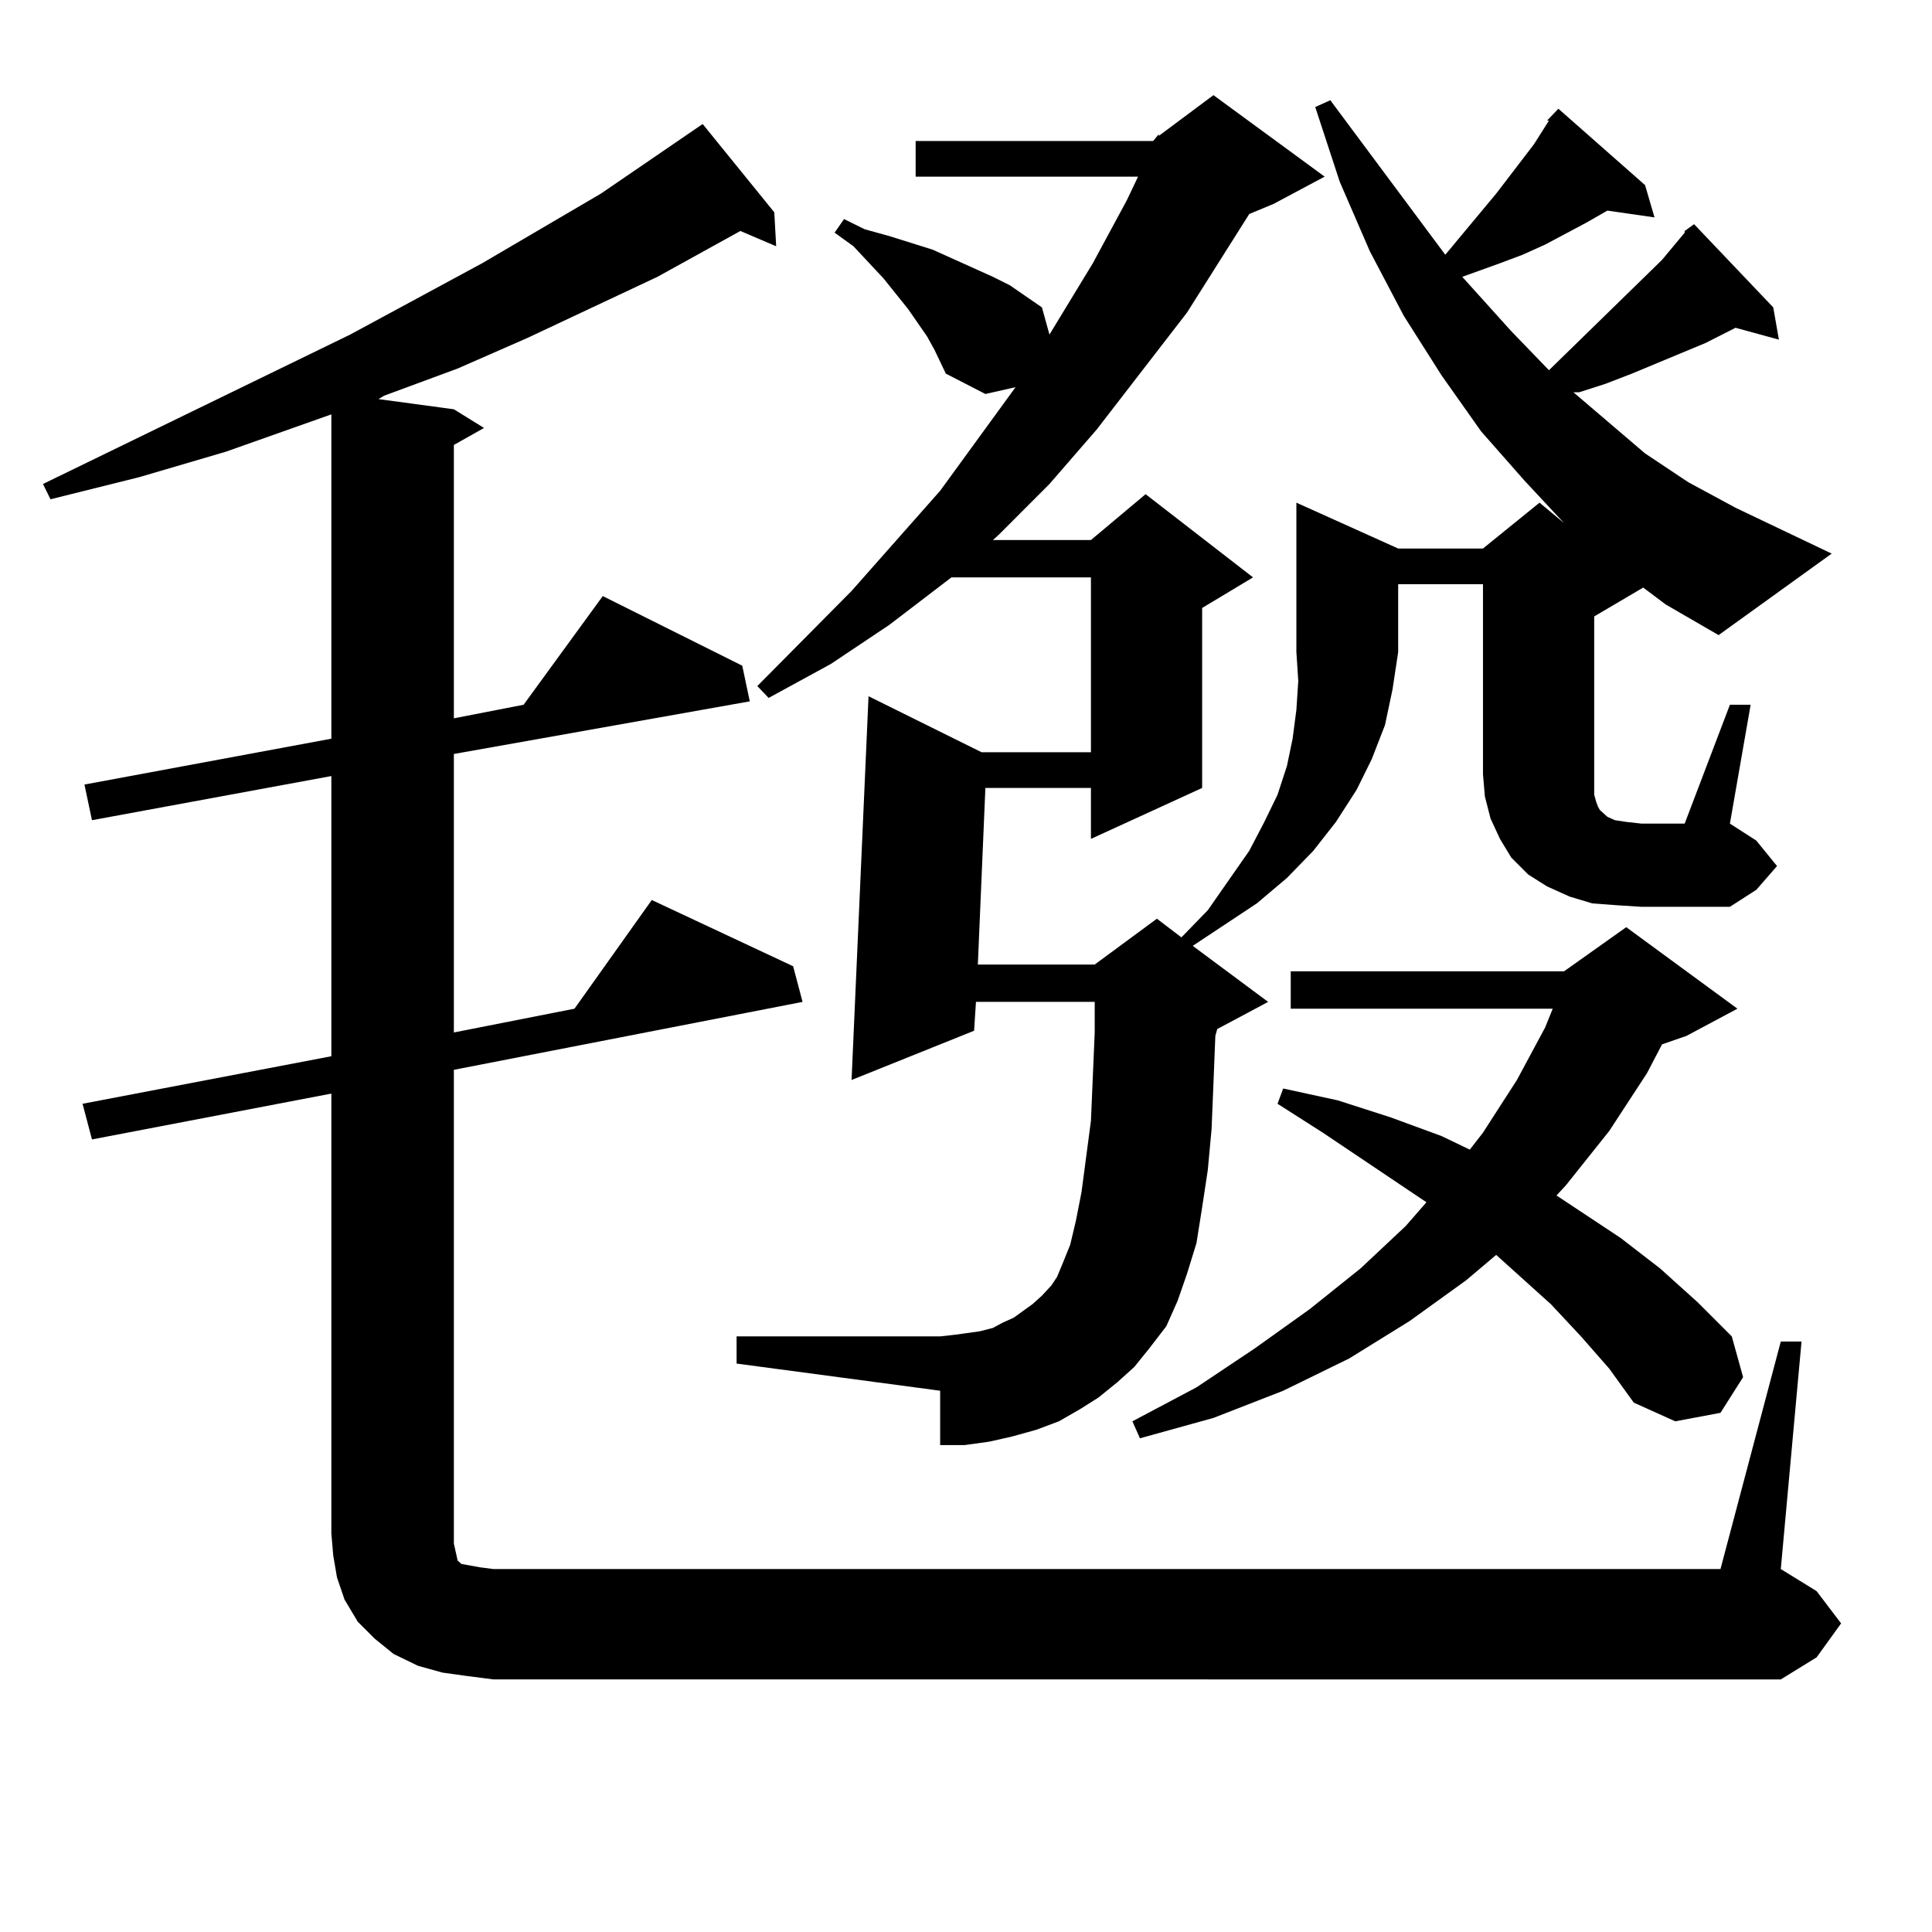 <?xml version="1.0" encoding="utf-8"?>
<!-- Generator: Adobe Illustrator 16.0.0, SVG Export Plug-In . SVG Version: 6.00 Build 0)  -->
<!DOCTYPE svg PUBLIC "-//W3C//DTD SVG 1.1//EN" "http://www.w3.org/Graphics/SVG/1.1/DTD/svg11.dtd">
<svg version="1.1" id="图层_1" xmlns="http://www.w3.org/2000/svg" xmlns:xlink="http://www.w3.org/1999/xlink" x="0px" y="0px"
	 width="1000px" height="1000px" viewBox="0 0 1000 1000" enable-background="new 0 0 1000 1000" xml:space="preserve">
<path d="M241.75,867.504l-12.683-1.758l-12.683-3.516l-12.683-6.152l-9.756-7.91l-8.78-8.789l-6.829-11.426l-3.902-11.426
	l-1.951-11.426l-0.976-11.426V566.039L47.608,589.77l-4.878-18.457l128.777-24.609v-145.02L47.608,424.535l-3.902-18.457
	l127.802-23.73V214.477l-54.633,19.336l-44.877,13.184l-45.853,11.426l-3.902-7.91l159.021-77.344l68.291-36.914l61.462-36.035
	l52.682-36.035l37.072,45.703l0.976,17.578l-18.536-7.91l-42.926,23.73l-67.315,31.641l-36.097,15.82l-38.048,14.063l-2.927,1.758
	l39.023,5.273l15.609,9.668l-15.609,8.789v141.504l36.097-7.031l40.975-56.25l72.193,36.035l3.902,18.457l-153.167,27.246v144.141
	l62.438-12.305l39.999-56.25l73.169,34.277l4.878,18.457l-180.483,35.156v245.215l0.976,4.395l0.976,4.395l1.951,1.758l4.878,0.879
	l4.878,0.879l6.829,0.879h635.106l31.219-117.773h10.731l-10.731,117.773l18.536,11.426l12.683,16.699l-12.683,17.578
	l-18.536,11.426H255.408L241.75,867.504z M596.863,72.973l2.927-3.516v0.879l28.292-21.094l57.56,42.188l-26.341,14.063
	l-12.683,5.273l-32.194,50.977l-46.828,60.645l-24.39,28.125l-26.341,26.367l-2.927,2.637h50.73l28.292-23.73l55.608,43.066
	l-26.341,15.82v93.164l-57.56,26.367v-26.367h-54.633l-3.902,91.406h60.486l32.194-23.73l12.683,9.668l13.658-14.063l21.463-30.762
	l7.805-14.941l6.829-14.063l4.878-14.941l2.927-14.063l1.951-14.941l0.976-14.941l-0.976-14.941V260.18l52.682,23.73h43.901
	l29.268-23.73l12.683,10.547l-20.487-21.973l-22.438-25.488l-20.487-29.004L726.616,163.5l-17.561-33.398l-15.609-36.035
	l-12.683-38.672l7.805-3.516l59.511,79.98l26.341-31.641l19.512-25.488l7.805-12.305h-0.976l5.854-6.152l44.877,39.551l4.878,16.699
	l-24.39-3.516l-10.731,6.152l-21.463,11.426l-11.707,5.273l-11.707,4.395l-19.512,7.031l25.365,28.125l19.512,20.215l58.535-57.129
	l11.707-14.063v-0.879l4.878-3.516l40.975,43.066l2.927,16.699l-22.438-6.152l-15.609,7.91l-25.365,10.547l-12.683,5.273
	l-13.658,5.273l-13.658,4.395h-2.927l37.072,31.641l22.438,14.941l24.39,13.184l49.755,23.73l-58.535,42.188l-27.316-15.82
	l-11.707-8.789l-25.365,14.941v81.738v6.152v4.395l0.976,3.516l0.976,2.637l0.976,1.758l1.951,1.758l1.951,1.758l3.902,1.758
	l5.854,0.879l7.805,0.879h22.438l23.414-61.523h10.731l-10.731,61.523l13.658,8.789l10.731,13.184l-10.731,12.305l-13.658,8.789
	H849.54l-13.658-0.879l-11.707-0.879l-11.707-3.516l-11.707-5.273l-9.756-6.152l-8.78-8.789l-5.854-9.668l-4.878-10.547
	l-2.927-11.426l-0.976-11.426v-98.438h-43.901v35.156l-2.927,19.336l-3.902,18.457l-6.829,17.578l-7.805,15.82l-10.731,16.699
	l-11.707,14.941l-13.658,14.063l-15.609,13.184l-33.17,21.973l39.023,29.004l-26.341,14.063l-0.976,3.516l-0.976,24.609
	l-0.976,23.73l-1.951,21.094l-2.927,19.336l-2.927,18.457l-4.878,15.82l-4.878,14.063l-5.854,13.184l-8.78,11.426l-7.805,9.668
	l-8.78,7.91l-9.756,7.91l-9.756,6.152l-10.731,6.152l-11.707,4.395l-12.683,3.516l-11.707,2.637l-12.683,1.758h-12.683v-28.125
	l-105.363-14.063v-14.063h105.363l7.805-0.879l12.683-1.758l6.829-1.758l4.878-2.637l5.854-2.637l4.878-3.516l4.878-3.516
	l4.878-4.395l4.878-5.273l2.927-4.395l2.927-7.031l3.902-9.668l2.927-12.305l2.927-14.941l4.878-36.914l1.951-45.703v-15.82h-61.462
	l-0.976,14.941l-63.413,25.488l8.78-198.633l58.535,29.004h56.584v-90.527h-72.193l-32.194,24.609l-30.243,20.215l-32.194,17.578
	l-5.854-6.152l48.779-49.219l45.853-51.855l39.023-53.613l-15.609,3.516l-20.487-10.547l-2.927-6.152l-2.927-6.152l-3.902-7.031
	l-9.756-14.063l-12.683-15.82l-15.609-16.699l-9.756-7.031l4.878-7.031l10.731,5.273l12.683,3.516l22.438,7.031l31.219,14.063
	l8.78,4.395l16.585,11.426l3.902,14.063l22.438-36.914l17.561-32.52l5.854-12.305H473.939V72.973H596.863z M818.321,691.723
	l-15.609-16.699l-28.292-25.488l-15.609,13.184l-29.268,21.094l-31.219,19.336l-34.146,16.699l-36.097,14.063l-38.048,10.547
	l-3.902-8.789l33.17-17.578l30.243-20.215l28.292-20.215l26.341-21.094l23.414-21.973l10.731-12.305l-53.657-36.035l-23.414-14.941
	l2.927-7.91l28.292,6.152l27.316,8.789l26.341,9.668l14.634,7.031l6.829-8.789l17.561-27.246l14.634-27.246l3.902-9.668H668.081
	v-19.336h141.46l32.194-22.852l57.56,42.188l-26.341,14.063l-12.683,4.395l-7.805,14.941l-19.512,29.883L810.517,613.5l-4.878,5.273
	l33.17,21.973l20.487,15.82l19.512,17.578l17.561,17.578l5.854,21.094l-11.707,18.457l-23.414,4.395L845.638,726l-12.683-17.578
	L818.321,691.723z"/>
</svg>
